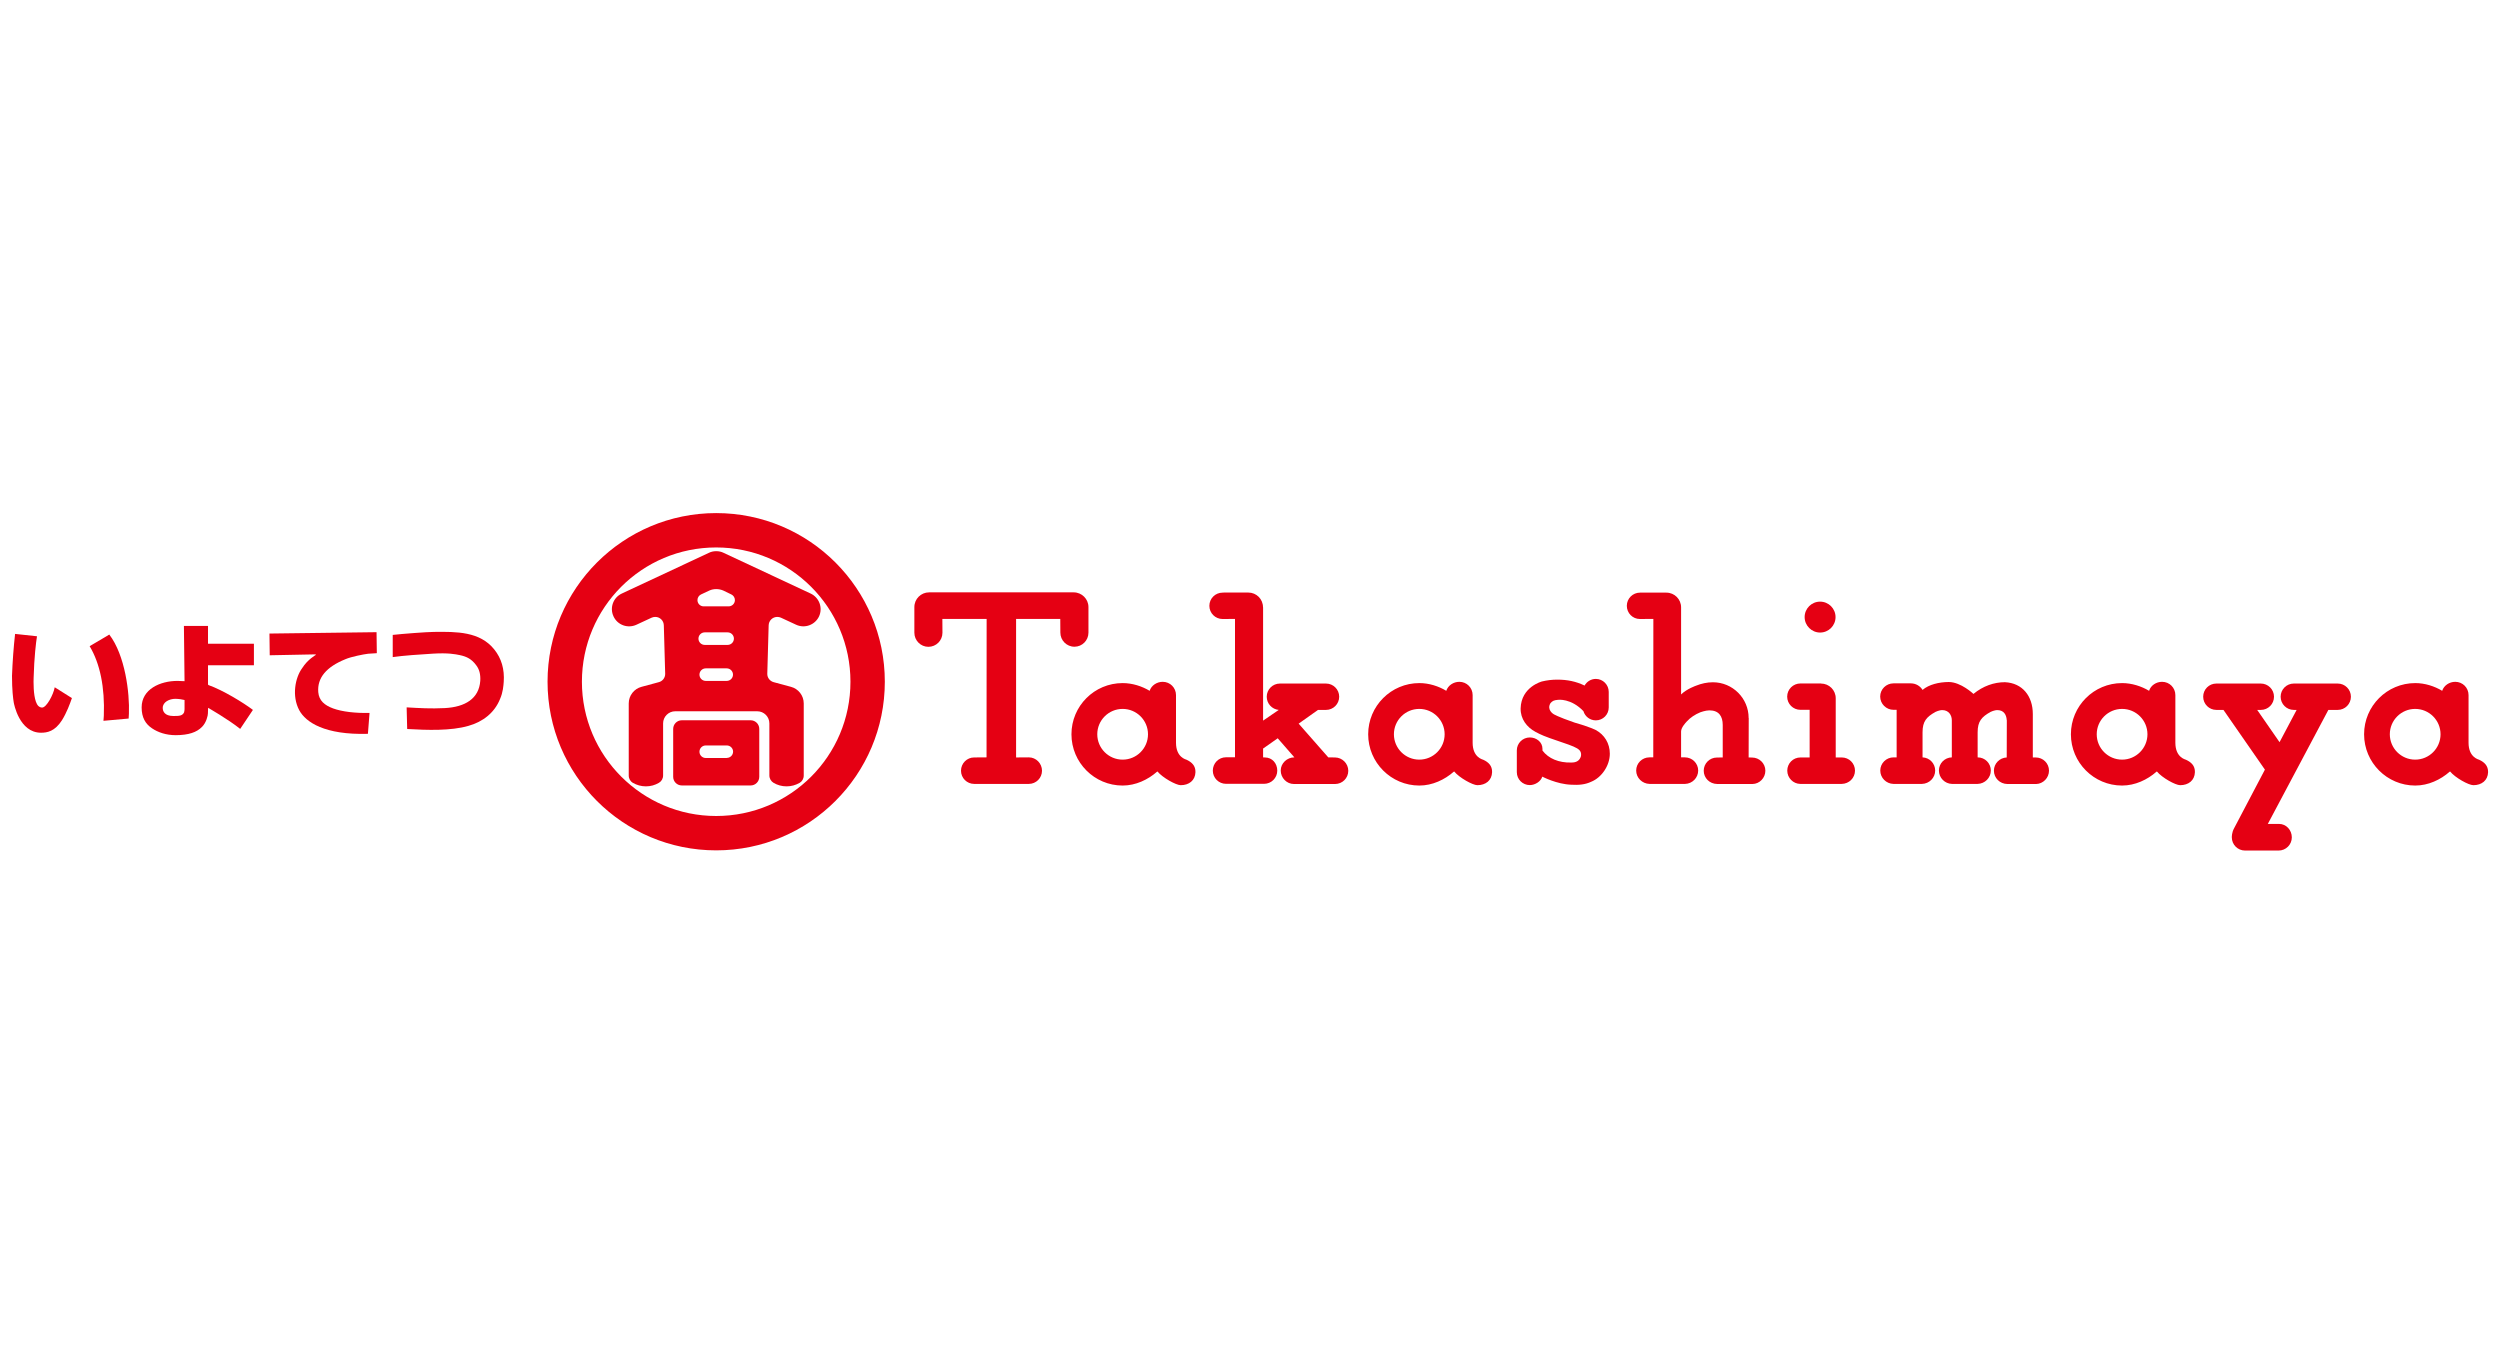 <?xml version="1.0" encoding="utf-8"?>
<!-- Generator: Adobe Illustrator 25.2.1, SVG Export Plug-In . SVG Version: 6.00 Build 0)  -->
<svg version="1.1" id="Layer_1" xmlns="http://www.w3.org/2000/svg" xmlns:xlink="http://www.w3.org/1999/xlink" x="0px" y="0px"
	 viewBox="0 0 275 150" style="enable-background:new 0 0 275 150;" xml:space="preserve">
<style type="text/css">
	.st0{fill:#E50013;}
</style>
<g>
	<path class="st0" d="M175.04,85.99c1.14-0.46,2.04-1.78,2.04-3.08c0-1.15-0.6-2.1-1.55-2.61c0,0-0.73-0.37-2.34-0.82
		c-1.86-0.64-2.3-0.93-2.3-0.93s-0.78-0.46-0.34-1.2c0.22-0.25,0.37-0.33,0.83-0.37c0,0,1.44-0.2,2.83,1.28l-0.03-0.02
		c0.18,0.58,0.72,1,1.36,1c0.79,0,1.42-0.64,1.42-1.42v-1.71c0-0.79-0.64-1.43-1.42-1.43c-0.53,0-1,0.3-1.24,0.74v-0.01
		c-0.93-0.45-1.89-0.65-3-0.65c-0.58,0-1.14,0.07-1.68,0.2c0,0-2.29,0.59-2.35,2.96c-0.03,1.16,0.68,2.08,1.64,2.59
		c0,0,0.59,0.34,1.53,0.67c0.28,0.1,1.48,0.51,2.11,0.73c0.81,0.3,1.24,0.51,1.34,0.87c0.05,0.16,0.04,0.41-0.04,0.55
		c-0.2,0.48-0.68,0.55-0.97,0.55c-0.04,0-0.06,0-0.06,0c-1.35,0.03-2.48-0.43-3.15-1.32v-0.19c0-0.75-0.67-1.25-1.39-1.25
		c-0.79,0-1.43,0.64-1.43,1.42v2.4c0,0.79,0.64,1.42,1.43,1.42c0.59,0,1.22-0.41,1.37-0.93c0,0,1.59,0.84,3.21,0.89
		C173.68,86.37,174.39,86.3,175.04,85.99"/>
	<path class="st0" d="M245.5,92.11c0,0.8,0.65,1.45,1.45,1.45h3.7c0.8,0,1.45-0.65,1.45-1.45c0-0.8-0.61-1.48-1.41-1.48h-1.23
		l6.66-12.54h1.03c0.8,0,1.45-0.65,1.45-1.45s-0.65-1.45-1.45-1.45h-4.83c-0.8,0-1.45,0.65-1.45,1.45s0.65,1.45,1.45,1.45h0.31
		l-1.88,3.55l-2.46-3.55h0.4c0.81,0,1.45-0.65,1.45-1.45s-0.65-1.45-1.45-1.45h-4.89c-0.81,0-1.45,0.65-1.45,1.45
		s0.65,1.45,1.45,1.45h0.78l4.56,6.57l-3.39,6.45C245.49,91.57,245.5,92.07,245.5,92.11"/>
	<path class="st0" d="M211.48,75.89c-0.26-0.43-0.74-0.72-1.29-0.72l-1.91,0c-0.8,0-1.46,0.65-1.46,1.45c0,0.8,0.66,1.46,1.47,1.46
		l0.34,0v5.23h-0.34c-0.8,0-1.46,0.65-1.46,1.45c0,0.8,0.65,1.45,1.45,1.47h3.13c0.81-0.02,1.46-0.67,1.46-1.47
		c0-0.78-0.62-1.42-1.39-1.45l0-2.76c0-1.21,0.44-1.69,1.42-2.24c0,0,0.42-0.21,0.78-0.2c0.67,0.02,1.02,0.54,1.02,1.13h0l0,4.07
		c-0.79,0.02-1.42,0.66-1.42,1.45c0,0.8,0.65,1.45,1.44,1.47h2.81c0.81-0.02,1.46-0.67,1.46-1.47c0-0.8-0.64-1.45-1.45-1.45l0-2.76
		c0-1.21,0.44-1.69,1.42-2.24c0,0,0.42-0.21,0.78-0.2c0.67,0.02,0.96,0.49,1,1.09l0.01,0.04l-0.01,4.08
		c-0.78,0.03-1.41,0.67-1.41,1.45c0,0.81,0.65,1.46,1.49,1.47h3.16c0.76-0.02,1.41-0.67,1.41-1.47c0-0.8-0.65-1.45-1.46-1.45
		l-0.32,0l0-4.78c0-1.97-1.14-3.41-3.07-3.5c-1.19,0-2.41,0.42-3.46,1.29c0,0-1.38-1.31-2.72-1.31
		C213.29,75.03,212.19,75.29,211.48,75.89"/>
	<path class="st0" d="M200.21,69.58c0.94,0,1.7-0.76,1.7-1.7c0-0.94-0.76-1.7-1.7-1.7c-0.94,0-1.7,0.76-1.7,1.7
		C198.51,68.82,199.28,69.58,200.21,69.58"/>
	<path class="st0" d="M199.06,78.09v5.23l-1.01,0c-0.81,0-1.45,0.65-1.45,1.45c0,0.8,0.65,1.45,1.43,1.46h4.55
		c0.82-0.01,1.47-0.66,1.47-1.46c0-0.8-0.65-1.45-1.45-1.45l-0.67,0l0-6.51c0-0.9-0.73-1.62-1.62-1.62v-0.01l-2.26,0
		c-0.81,0-1.46,0.65-1.46,1.45s0.65,1.45,1.46,1.45H199.06z"/>
	<path class="st0" d="M180.39,68.09c-0.8,0-1.44-0.65-1.44-1.45c0-0.8,0.65-1.45,1.45-1.45l2.9,0c0.9,0,1.62,0.73,1.62,1.62h0
		l0,9.58c0.63-0.62,1.66-0.97,1.66-0.97c0.57-0.23,1.2-0.37,1.84-0.37c2.17,0,3.93,1.76,3.93,3.93h0.01l-0.01,4.34l0.38,0.01
		c0.8,0,1.46,0.65,1.46,1.45c0,0.8-0.65,1.45-1.41,1.46h-3.88c-0.85-0.01-1.49-0.66-1.49-1.46c0-0.8,0.65-1.45,1.45-1.45l0.64-0.01
		v-3.57c0-0.97-0.43-1.61-1.47-1.61c-0.42,0-0.99,0.21-0.99,0.21c-0.56,0.23-1.1,0.57-1.5,1.02c-0.12,0.13-0.62,0.66-0.62,1.09v2.85
		h0.42c0.8,0,1.46,0.65,1.46,1.45c0,0.8-0.65,1.45-1.44,1.47h-3.91c-0.81-0.02-1.47-0.67-1.47-1.47c0-0.8,0.65-1.45,1.46-1.45
		l0.42,0l0.01-15.23L180.39,68.09z"/>
	<path class="st0" d="M138.94,79.27V66.8h-0.01c0-0.9-0.72-1.62-1.62-1.62h-2.65l-0.18,0.01c-0.8,0-1.45,0.65-1.45,1.45
		s0.65,1.45,1.45,1.45l0.18,0l1.19-0.01v15.22h-0.99c-0.81,0-1.45,0.66-1.45,1.47c0,0.8,0.65,1.45,1.45,1.45h4.19
		c0.8,0,1.45-0.65,1.45-1.45c0-0.8-0.56-1.45-1.36-1.45l-0.2-0.01v-0.97l1.61-1.13l1.83,2.1c-0.8,0-1.5,0.64-1.5,1.45
		c0,0.8,0.65,1.48,1.45,1.48h4.53c0.8,0,1.45-0.65,1.45-1.45s-0.66-1.47-1.47-1.47l-0.73-0.01l-3.26-3.71l2.13-1.51h0.88
		c0.8,0,1.45-0.65,1.45-1.45s-0.65-1.45-1.45-1.45h-5.07c-0.8,0-1.45,0.65-1.45,1.45c0,0.76,0.58,1.38,1.32,1.45L138.94,79.27z"/>
	<path class="st0" d="M130.54,83.58c-0.08-0.04-1.18-0.26-1.18-1.88v-5.24c0-0.81-0.65-1.46-1.46-1.46c-0.65,0-1.25,0.4-1.44,0.99
		c-0.85-0.51-1.9-0.85-2.97-0.85c-3.11,0-5.63,2.52-5.63,5.63c0,3.11,2.52,5.64,5.63,5.64c1.43,0,2.78-0.64,3.78-1.52l0.05-0.03
		c0.56,0.69,2.05,1.51,2.56,1.51c0.91,0,1.59-0.52,1.62-1.43C131.52,84.23,131.09,83.84,130.54,83.58 M123.49,83.56
		c-1.54,0-2.79-1.25-2.79-2.79c0-1.54,1.25-2.79,2.79-2.79c1.54,0,2.79,1.25,2.79,2.79C126.28,82.31,125.03,83.56,123.49,83.56"/>
	<path class="st0" d="M163.17,83.58c-0.08-0.04-1.18-0.26-1.18-1.88v-5.24c0-0.81-0.65-1.46-1.46-1.46c-0.65,0-1.25,0.4-1.44,0.99
		c-0.84-0.51-1.9-0.85-2.96-0.85c-3.11,0-5.63,2.52-5.63,5.63c0,3.11,2.52,5.64,5.63,5.64c1.43,0,2.78-0.64,3.78-1.52l0.05-0.03
		c0.56,0.69,2.04,1.51,2.55,1.51c0.91,0,1.59-0.52,1.62-1.43C164.15,84.23,163.73,83.84,163.17,83.58 M156.12,83.56
		c-1.54,0-2.79-1.25-2.79-2.79c0-1.54,1.25-2.79,2.79-2.79c1.54,0,2.79,1.25,2.79,2.79C158.91,82.31,157.66,83.56,156.12,83.56"/>
	<path class="st0" d="M240.47,83.58c-0.08-0.04-1.18-0.26-1.18-1.88v-5.24c0-0.81-0.65-1.46-1.46-1.46c-0.65,0-1.25,0.4-1.43,0.99
		c-0.85-0.51-1.91-0.85-2.97-0.85c-3.11,0-5.63,2.52-5.63,5.63c0,3.11,2.52,5.64,5.63,5.64c1.43,0,2.78-0.64,3.78-1.52l0.05-0.03
		c0.56,0.69,2.04,1.51,2.56,1.51c0.91,0,1.59-0.52,1.62-1.43C241.46,84.23,241.03,83.84,240.47,83.58 M233.43,83.56
		c-1.54,0-2.79-1.25-2.79-2.79c0-1.54,1.25-2.79,2.79-2.79c1.54,0,2.79,1.25,2.79,2.79C236.22,82.31,234.96,83.56,233.43,83.56"/>
	<path class="st0" d="M272.72,83.58c-0.07-0.04-1.18-0.26-1.18-1.88v-5.24c0-0.81-0.65-1.46-1.46-1.46c-0.65,0-1.25,0.4-1.44,0.99
		c-0.85-0.51-1.9-0.85-2.96-0.85c-3.11,0-5.63,2.52-5.63,5.63c0,3.11,2.52,5.64,5.63,5.64c1.43,0,2.78-0.64,3.78-1.52l0.05-0.03
		c0.56,0.69,2.04,1.51,2.56,1.51c0.91,0,1.59-0.52,1.62-1.43C273.7,84.23,273.28,83.84,272.72,83.58 M265.67,83.56
		c-1.54,0-2.79-1.25-2.79-2.79c0-1.54,1.25-2.79,2.79-2.79c1.54,0,2.79,1.25,2.79,2.79C268.46,82.31,267.21,83.56,265.67,83.56"/>
	<path class="st0" d="M116.64,69.59c0,0.85,0.69,1.55,1.55,1.55c0.85,0,1.54-0.69,1.54-1.55l0-2.81c0-0.89-0.73-1.62-1.62-1.62
		H102.2c-0.89,0-1.62,0.72-1.62,1.62l0,2.82c0,0.85,0.69,1.55,1.54,1.55c0.86,0,1.55-0.69,1.55-1.55l-0.01-1.52h4.87l-0.01,15.23
		l-1.35,0.01c-0.81-0.01-1.46,0.66-1.46,1.46c0,0.8,0.65,1.45,1.45,1.45h6.01c0.8,0,1.45-0.65,1.45-1.45c0-0.8-0.65-1.47-1.45-1.47
		l-1.4,0.01V68.08h4.86L116.64,69.59z"/>
	<path class="st0" d="M74.05,80.18c0-0.52,0.42-0.95,0.95-0.95h7.57c0.52,0,0.95,0.42,0.95,0.95v5.27c0,0.52-0.42,0.95-0.95,0.95H75
		c-0.52,0-0.95-0.42-0.95-0.95V80.18z M79.95,83.37c0.38,0,0.69-0.31,0.69-0.69S80.32,82,79.95,82h-2.32
		c-0.38,0-0.69,0.31-0.69,0.69s0.31,0.69,0.69,0.69H79.95z"/>
	<path class="st0" d="M60.23,74.99c0-10.24,8.31-18.55,18.55-18.55c10.25,0,18.55,8.31,18.55,18.55c0,10.25-8.31,18.55-18.55,18.55
		C68.53,93.54,60.23,85.23,60.23,74.99 M78.78,89.76c8.16,0,14.77-6.61,14.77-14.77c0-8.15-6.61-14.77-14.77-14.77
		c-8.16,0-14.77,6.61-14.77,14.77C64.01,83.14,70.63,89.76,78.78,89.76"/>
	<path class="st0" d="M77.63,74.9c-0.38,0-0.69-0.31-0.69-0.69c0-0.38,0.31-0.69,0.69-0.69h2.31c0.38,0,0.69,0.31,0.69,0.69
		c0,0.38-0.31,0.69-0.69,0.69H77.63z M77.52,70.94c-0.38,0-0.69-0.31-0.69-0.69c0-0.38,0.31-0.69,0.69-0.69h2.52
		c0.38,0,0.69,0.31,0.69,0.69c0,0.38-0.31,0.69-0.69,0.69H77.52z M80.45,65.39c0.23,0.11,0.39,0.35,0.39,0.62
		c0,0.38-0.31,0.69-0.69,0.69h-2.75c-0.38,0-0.68-0.31-0.68-0.69c0-0.27,0.16-0.51,0.39-0.62l0.94-0.44
		c0.23-0.1,0.47-0.15,0.74-0.15c0.27,0,0.54,0.06,0.77,0.16L80.45,65.39z M77.98,60.81l-9.58,4.48c-0.95,0.44-1.36,1.57-0.91,2.52
		c0.44,0.95,1.57,1.35,2.52,0.91l1.68-0.78c0.12-0.05,0.25-0.08,0.39-0.08c0.52,0,0.94,0.42,0.94,0.95l0.15,5.32
		c0,0.44-0.3,0.81-0.71,0.91l-1.89,0.51c-0.81,0.21-1.41,0.95-1.41,1.83v7.93c0,0.35,0.19,0.65,0.46,0.81l0.01,0
		c0.42,0.24,0.9,0.38,1.42,0.38c0.52,0,1.01-0.14,1.43-0.39v0c0.28-0.16,0.46-0.46,0.46-0.81v-5.73c0-0.73,0.6-1.33,1.33-1.33h9.03
		c0.73,0,1.33,0.6,1.33,1.33v5.73c0,0.35,0.19,0.65,0.46,0.81l0,0c0.42,0.25,0.91,0.39,1.43,0.39c0.52,0,1.01-0.14,1.42-0.38l0.01,0
		c0.28-0.16,0.46-0.46,0.46-0.81v-7.93c0-0.88-0.6-1.62-1.41-1.83l-1.89-0.51c-0.41-0.11-0.71-0.47-0.71-0.91l0.15-5.32
		c0-0.52,0.42-0.95,0.95-0.95c0.14,0,0.27,0.03,0.39,0.08l1.68,0.78c0.95,0.44,2.07,0.03,2.52-0.91c0.44-0.95,0.03-2.07-0.92-2.52
		l-9.58-4.48c-0.24-0.12-0.52-0.18-0.8-0.18C78.49,60.63,78.22,60.69,77.98,60.81"/>
	<path class="st0" d="M1.32,74.34c0,1.56,0.12,2.5,0.19,2.92c0.02,0.14,0.61,3.34,3,3.34c0.68,0,1.52-0.14,2.31-1.38
		c0.52-0.84,0.87-1.79,1.09-2.43c-0.04-0.03-1.82-1.15-1.89-1.19c-0.15,0.83-0.9,2.21-1.37,2.23c-0.17,0.01-0.32-0.07-0.44-0.18
		C3.78,77.2,3.69,75.96,3.69,75l0.01-0.46c0.06-2.22,0.26-3.9,0.37-4.55C4,69.98,1.72,69.74,1.66,69.73
		C1.5,71.13,1.38,72.76,1.32,74.34 M11.37,70.19c0,0-1.46,0.86-1.51,0.89c1.15,1.91,1.68,4.55,1.56,7.65c0,0-0.03,0.43-0.04,0.56
		c0.07-0.01,2.71-0.24,2.77-0.25c0-0.05,0.03-0.55,0.03-0.55c0.09-2.25-0.41-6.41-2.16-8.69C11.96,69.85,11.37,70.19,11.37,70.19"/>
	<path class="st0" d="M29.67,72.08c0.48,0,5.05-0.1,5.05-0.1l0.02,0.06c-0.01,0.01-0.9,0.5-1.49,1.44
		c-0.79,1.06-1.17,3.09-0.33,4.65c0.71,1.31,2.79,2.73,7.55,2.59c0.01-0.05,0.17-2.24,0.18-2.3c-1.55,0.04-3.01-0.13-4-0.49
		c-0.95-0.35-1.56-0.86-1.64-1.79c-0.13-1.58,0.89-2.78,2.99-3.63c0.62-0.27,1.99-0.54,2.5-0.6l0.95-0.06
		c0-0.06-0.03-2.26-0.03-2.31c-0.06,0-1.54,0.02-1.54,0.02s-10.18,0.13-10.24,0.13L29.67,72.08z"/>
	<path class="st0" d="M20.23,68.85c0,0.06,0.07,6.08,0.07,6.08l-0.78-0.03c-1.9,0-3.94,0.91-3.94,2.91c0,1.11,0.41,1.82,1.15,2.31
		c0.64,0.43,1.52,0.75,2.61,0.75c1.4-0.01,2.29-0.31,2.88-0.91c0.49-0.49,0.65-1.27,0.65-1.48l0.02-0.62c0,0,2.18,1.24,3.53,2.32
		c0.04-0.05,1.36-2.04,1.4-2.09c-1.04-0.79-3.3-2.17-4.88-2.73l-0.06-0.06l0-2.12h5.05v-2.37h-5.05v-1.96H20.23z M17.9,77.87
		c0-0.65,0.74-1,1.38-1c0.37,0,0.8,0.07,1.02,0.13l0,0.26v0.75c0,0.02-0.02,0.29-0.05,0.35c-0.19,0.38-0.51,0.4-1.18,0.4
		C18.1,78.76,17.9,78.23,17.9,77.87"/>
	<path class="st0" d="M47.73,69.51L47.73,69.51c-0.84,0.01-3.47,0.21-4.53,0.33c0,0.05,0,2.36,0,2.44c1.09-0.16,3.06-0.3,4.44-0.38
		c1.65-0.1,2.45,0.06,2.93,0.16c0.81,0.17,1.31,0.45,1.8,1.1c0.36,0.46,0.5,1.02,0.46,1.73c-0.14,1.96-1.66,2.88-3.9,3
		c-1.6,0.08-2.78,0-4.2-0.08c0.01,0.07,0.05,2.33,0.06,2.38c2.25,0.13,4.8,0.21,6.72-0.34c1.62-0.45,2.89-1.46,3.49-2.95
		c0.33-0.74,0.38-1.49,0.41-1.89c0.1-1.39-0.25-2.59-1.04-3.57C52.79,69.46,50.22,69.48,47.73,69.51"/>
</g>
</svg>
